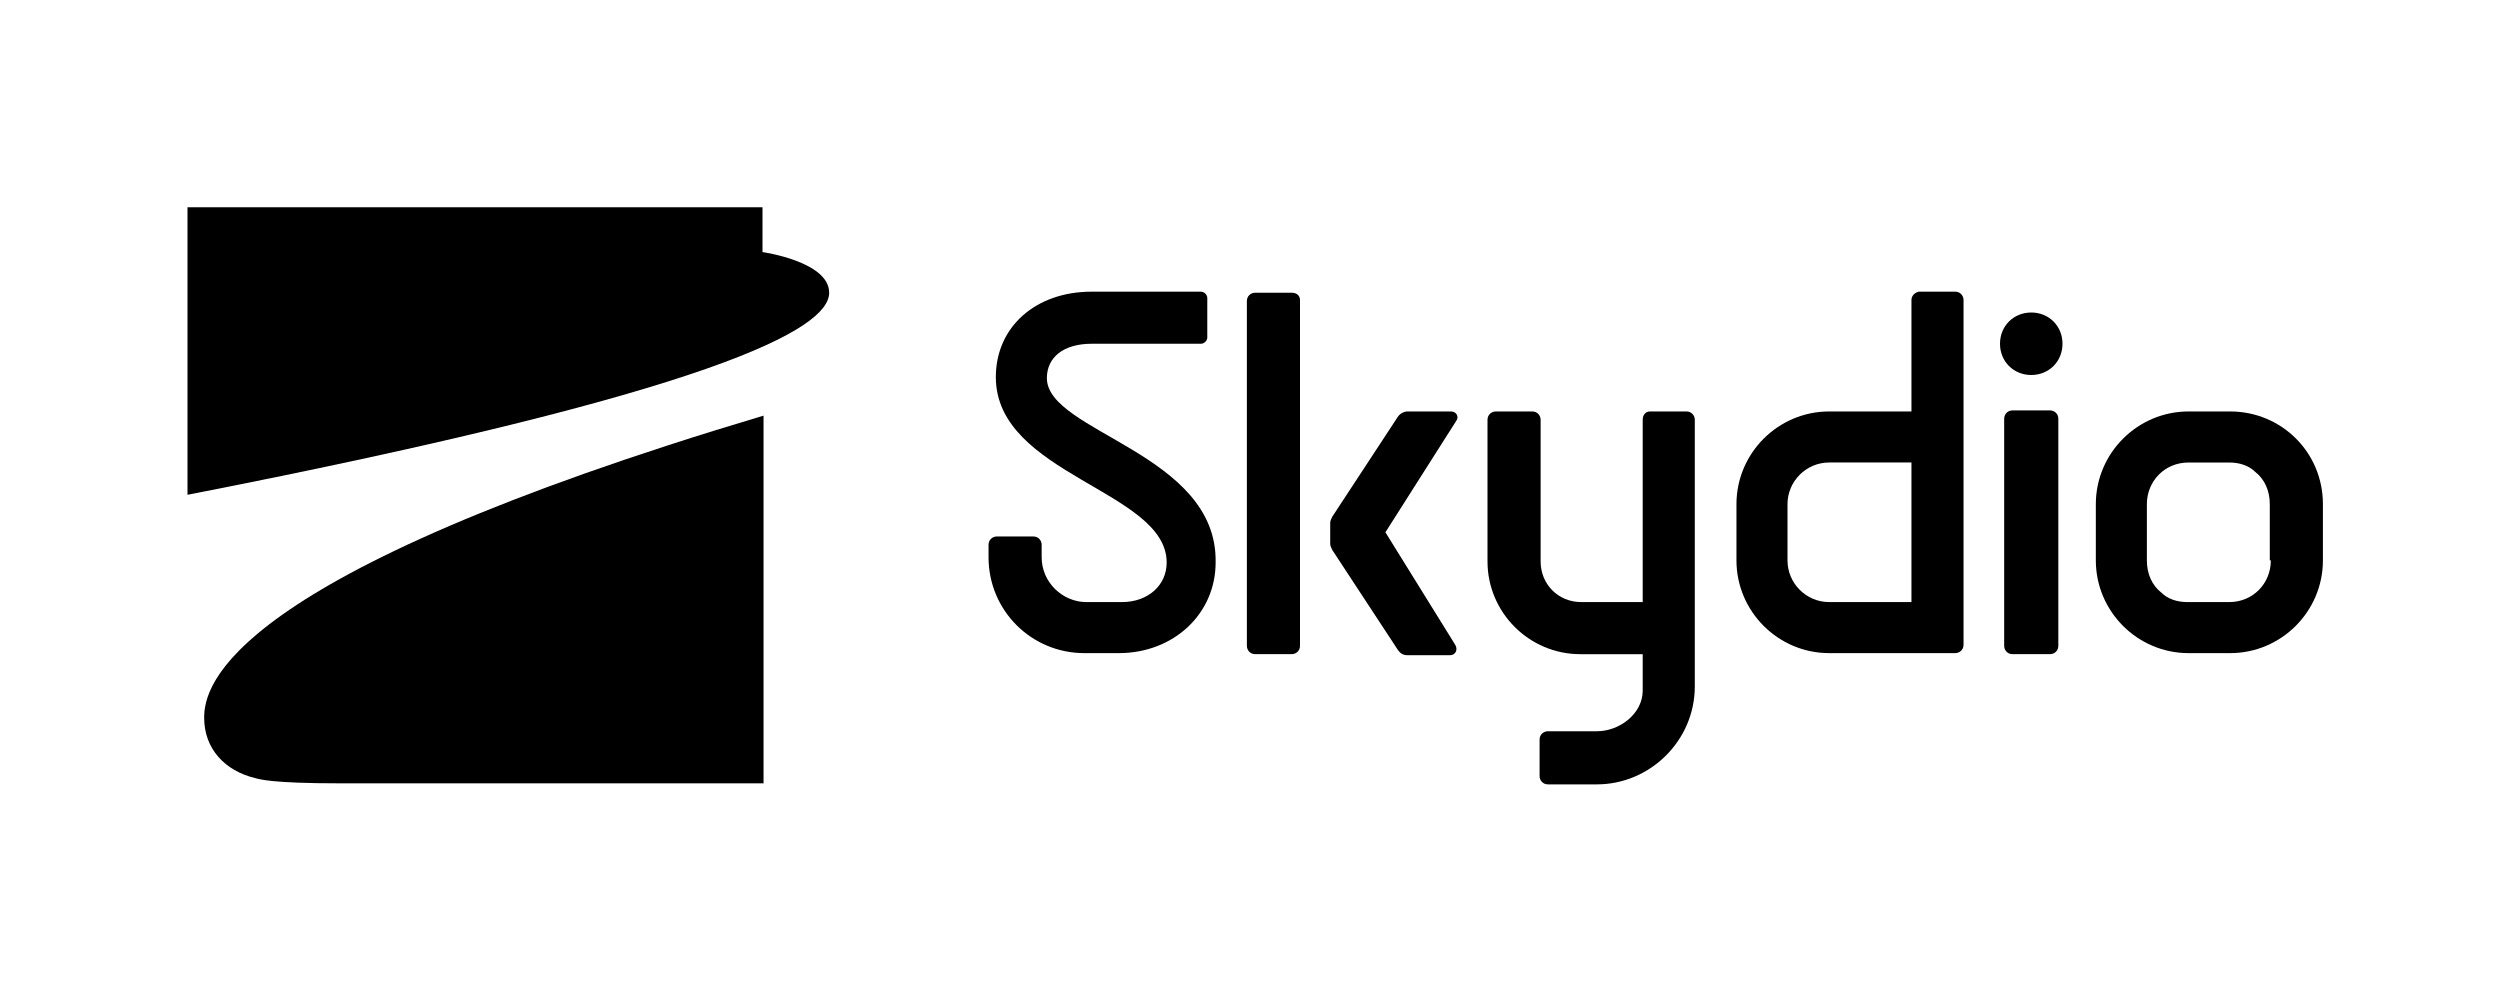<?xml version="1.0" encoding="UTF-8"?> <!-- Generator: Adobe Illustrator 24.2.1, SVG Export Plug-In . SVG Version: 6.00 Build 0) --> <svg xmlns="http://www.w3.org/2000/svg" xmlns:xlink="http://www.w3.org/1999/xlink" version="1.1" id="Layer_2" x="0px" y="0px" viewBox="0 0 240 95" style="enable-background:new 0 0 240 95;" xml:space="preserve"> <g> <path d="M192.4,62V40.2c0-0.4,0.3-0.8,0.8-0.8h3.6c0.4,0,0.8,0.3,0.8,0.8V62c0,0.4-0.3,0.8-0.8,0.8h-3.6 C192.7,62.8,192.4,62.4,192.4,62z"></path> <path d="M195,36c1.7,0,3-1.3,3-3c0-1.7-1.3-3-3-3c-1.7,0-3,1.3-3,3C192,34.7,193.3,36,195,36z"></path> <path d="M100.5,36.3c0-2,1.6-3.3,4.3-3.3h10.5c0.3,0,0.6-0.3,0.6-0.6v-3.8c0-0.3-0.3-0.6-0.6-0.6h-10.5c-5.4,0-9.2,3.4-9.2,8.2 c0,9.4,16.4,10.9,16.4,17.8c0,2.2-1.8,3.8-4.3,3.8h-3.4c-2.3,0-4.3-1.9-4.3-4.3v-1.2c0-0.4-0.3-0.8-0.8-0.8h-3.5 c-0.4,0-0.8,0.3-0.8,0.8v1.2c0,5.1,4.1,9.2,9.2,9.2h3.3c5.3,0,9.3-3.8,9.3-8.7C116.9,43.5,100.5,41.5,100.5,36.3z"></path> <path d="M183.5,28.8v10.7h-7.9c-4.9,0-8.9,4-8.9,8.9v5.4c0,4.9,4,8.9,8.9,8.9h12.1c0.4,0,0.8-0.3,0.8-0.8V28.8 c0-0.4-0.3-0.8-0.8-0.8h-3.5C183.8,28.1,183.5,28.4,183.5,28.8z M183.5,57.8h-7.9c-2.2,0-4-1.8-4-4v-5.4c0-2.2,1.8-4,4-4h7.9V57.8z "></path> <path d="M157.7,40.3v17.5h-5.9c-2.2,0-3.9-1.7-3.9-3.9V40.3c0-0.4-0.3-0.8-0.8-0.8h-3.5c-0.4,0-0.8,0.3-0.8,0.8v13.6 c0,4.9,4,8.9,8.9,8.9h6v3.5c0,2.2-2.2,3.9-4.4,3.9h-4.7c-0.4,0-0.8,0.3-0.8,0.8v3.5c0,0.4,0.3,0.8,0.8,0.8h4.7 c5.1,0,9.4-4.2,9.4-9.4V40.3c0-0.4-0.3-0.8-0.8-0.8h-3.5C158,39.5,157.7,39.8,157.7,40.3z"></path> <path d="M214.1,39.5h-3.9c0,0,0,0-0.1,0c-4.9,0-8.9,4-8.9,8.9v0v5.4v0c0,4.9,4,8.9,8.9,8.9h3.9c0,0,0,0,0.1,0c4.9,0,8.9-4,8.9-8.9 v0v-5.4v0C223,43.4,219,39.5,214.1,39.5z M218,53.8c0,2.2-1.7,4-4,4c0,0,0,0,0,0h-4c-1,0-1.9-0.3-2.5-0.9c-0.9-0.7-1.4-1.8-1.4-3.1 v-5.4c0-2.2,1.7-4,4-4c0,0,0,0,0,0h3.9c1,0,1.9,0.3,2.5,0.9c0.9,0.7,1.4,1.8,1.4,3.1V53.8z"></path> <path d="M124,28.1h-3.5c-0.4,0-0.8,0.3-0.8,0.8V62c0,0.4,0.3,0.8,0.8,0.8h3.5c0.4,0,0.8-0.3,0.8-0.8V28.8 C124.8,28.4,124.5,28.1,124,28.1z"></path> <path d="M133,51.1l6.8-10.7c0.3-0.4,0-0.9-0.5-0.9h-4.2c-0.3,0-0.7,0.2-0.9,0.5l-6.3,9.6c-0.1,0.2-0.2,0.4-0.2,0.6v2 c0,0.2,0.1,0.4,0.2,0.6l6.3,9.6c0.2,0.3,0.5,0.5,0.9,0.5h4.1c0.5,0,0.8-0.5,0.5-1L133,51.1z"></path> <path d="M19.6,68.9c0,3,2,5.1,4.9,5.8c0.4,0.1,1.5,0.5,8.1,0.5c6.1,0,40.7,0,40.7,0V39.9C21.7,55.3,19.6,65.8,19.6,68.9z"></path> <path d="M18,47.5c50.7-9.9,61.6-15.9,61.6-19.4c0-3-6.4-3.9-6.4-3.9v-4.3H18V47.5z"></path> </g> </svg> 